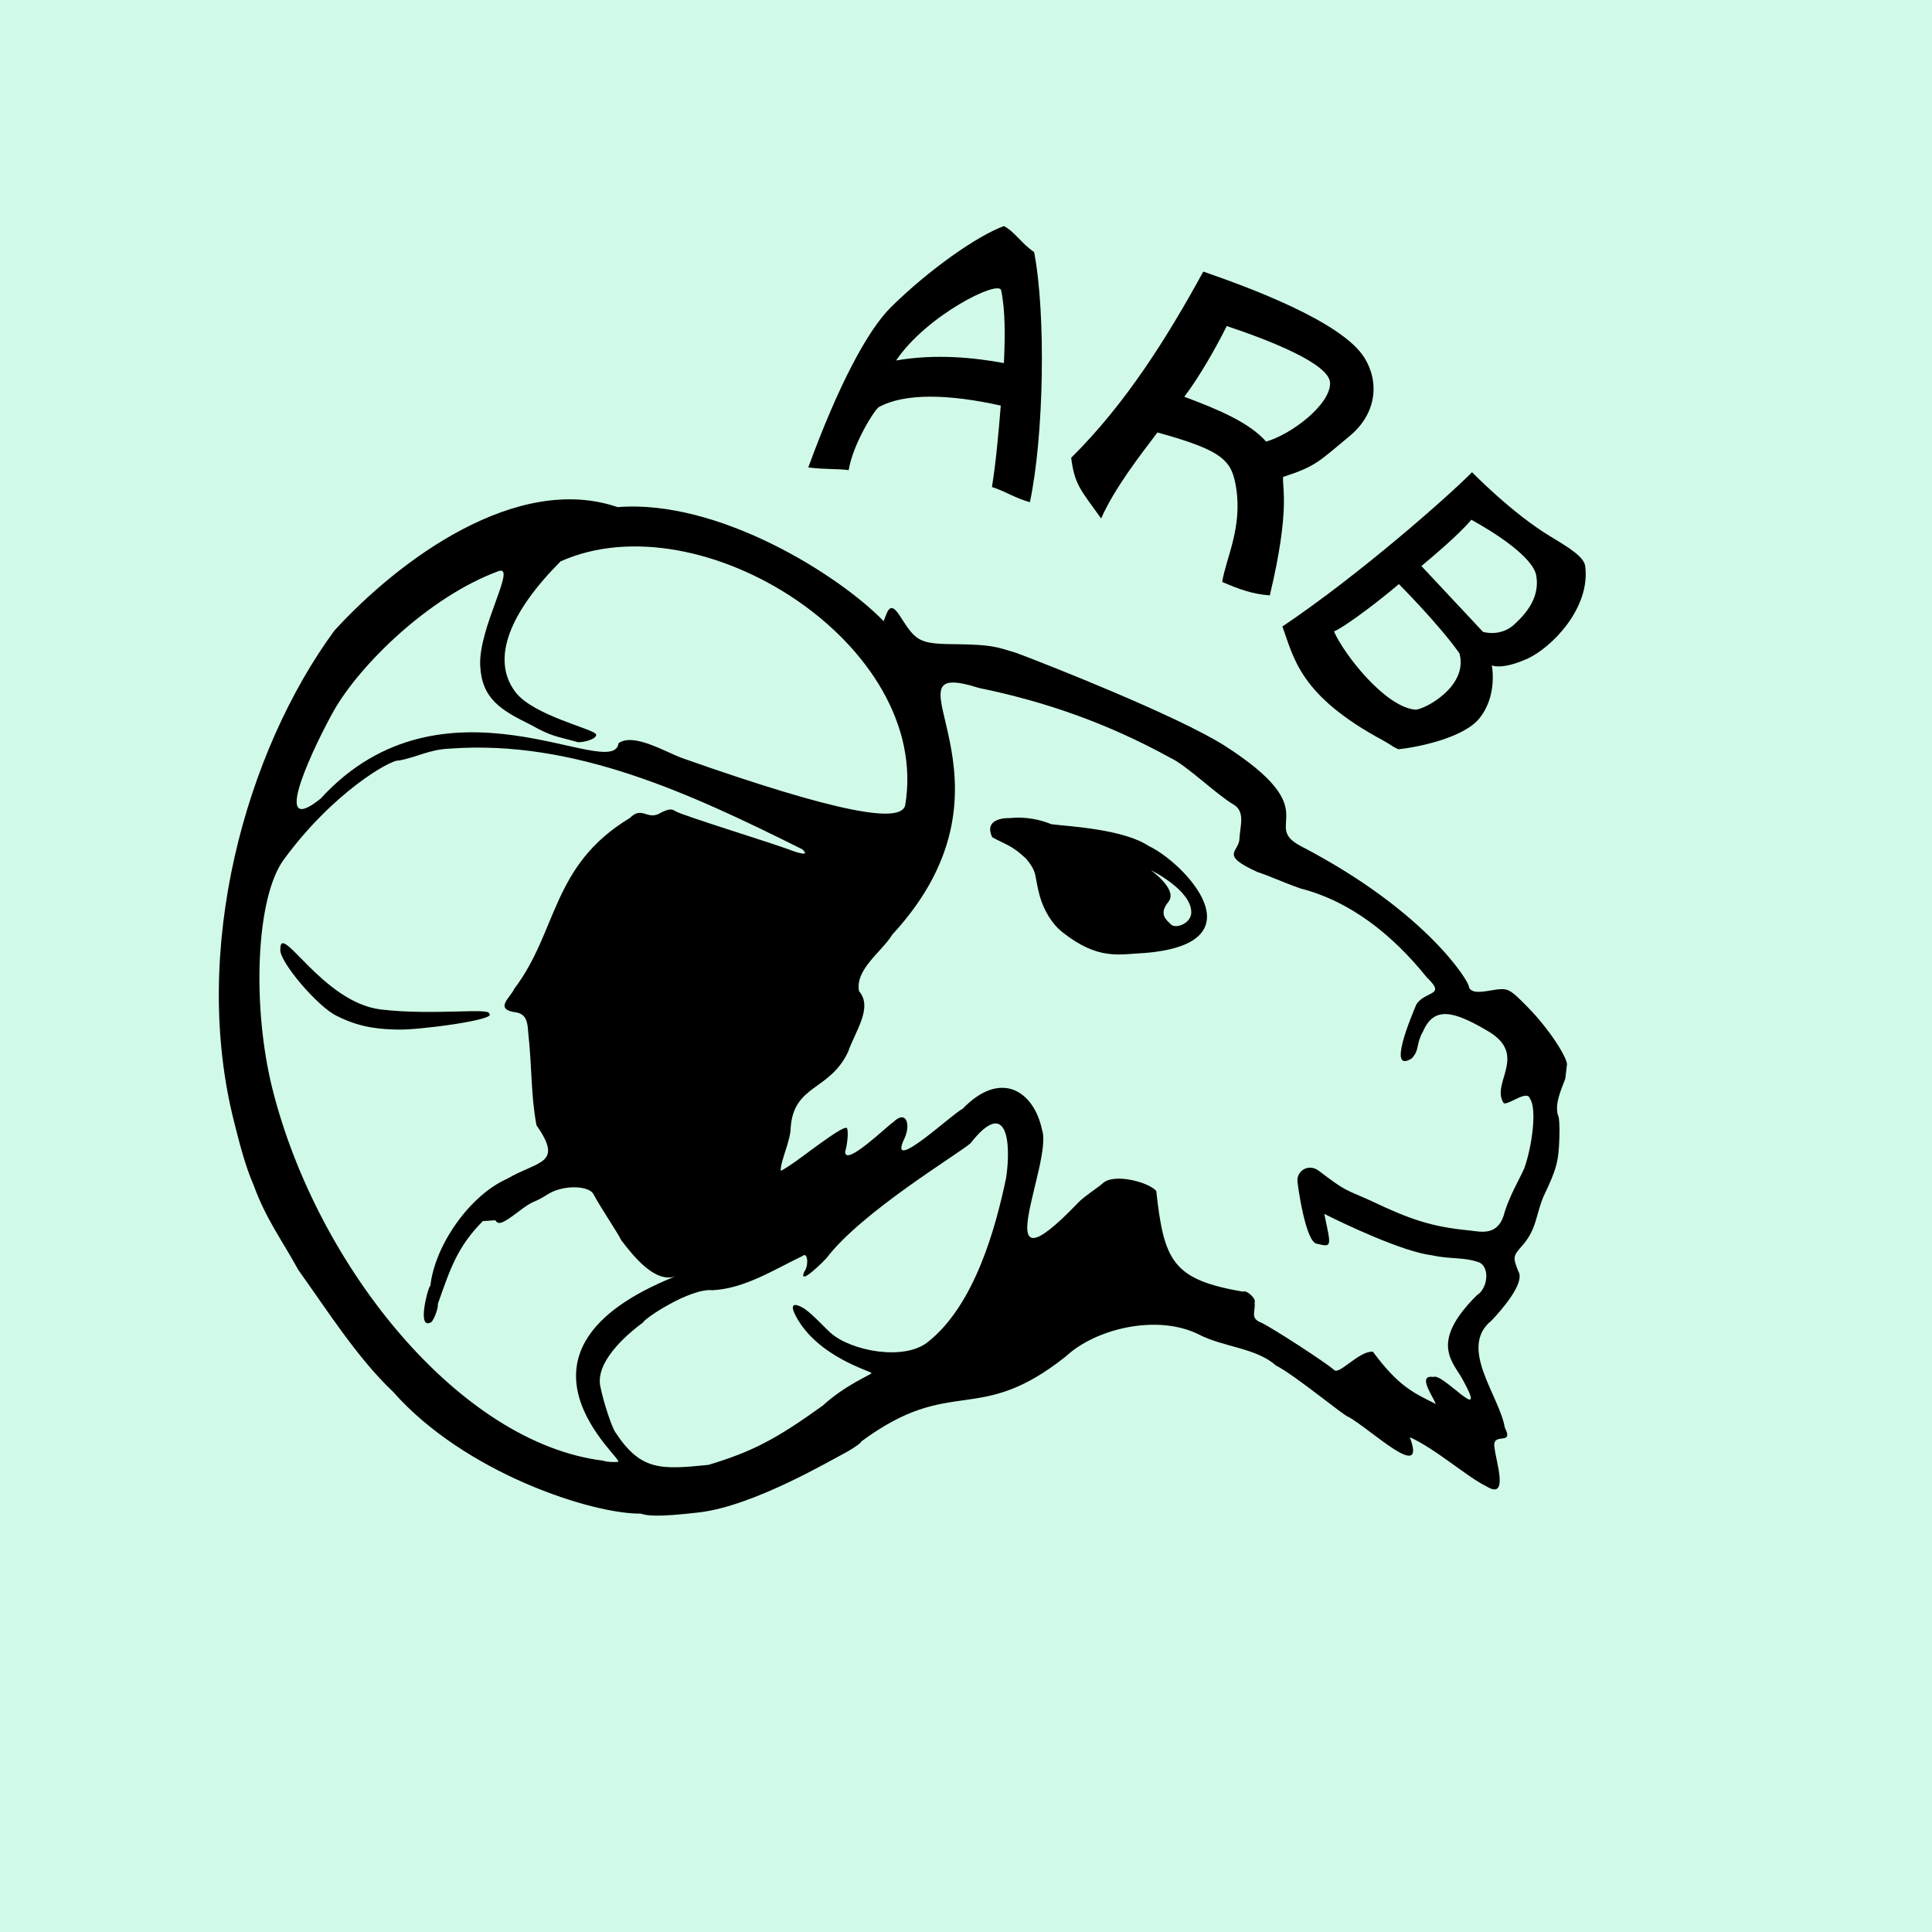 <svg xmlns="http://www.w3.org/2000/svg" width="833.134" height="833.134"><defs><clipPath id="a" clipPathUnits="userSpaceOnUse"><path d="M-547.827 271.572h929.76v-550.008h-929.76Z"/></clipPath><clipPath id="b" clipPathUnits="userSpaceOnUse"><path d="M-522.84 196.901h929.76v-550.008h-929.76Z"/></clipPath><clipPath id="c" clipPathUnits="userSpaceOnUse"><path d="M-797.933 237.59h929.76v-550.008h-929.76Z"/></clipPath><clipPath id="d" clipPathUnits="userSpaceOnUse"><path d="M-593.126 154.4h929.759V-395.61h-929.76Z"/></clipPath><clipPath id="e" clipPathUnits="userSpaceOnUse"><path d="M-545.133 80.03h929.759v-550.007h-929.76Z"/></clipPath><clipPath id="f" clipPathUnits="userSpaceOnUse"><path d="M-447.913 36.985h929.759v-550.008h-929.76Z"/></clipPath></defs><path d="M0 0h833.134v833.134H0z" style="fill:#d0fae7;stroke-width:1.245"/><g style="display:inline"><path d="M0 0c-5.122.139-11.782.383-19.701 4.42-6.097 2.806-18.851 17.808-18.289 21.578-.098 9.217 13.641-17.261 32.568-19.493 17.022-2.007 35.451.69 34.975-1.364C32.502 3.22 6.847-.186 0 0" clip-path="url(#a)" style="fill:#000;fill-opacity:1;fill-rule:nonzero;stroke:none" transform="matrix(1.333 0 0 -1.333 171.53 443.993)"/><path d="M0 0c39.971 43.727 94.641 4.972 96.423 17.967 4.886 3.504 15.361-2.982 20.776-4.89 50.593-17.834 70.709-21.152 71.955-15.162 8.673 51.934-66.095 99.223-111.493 78.864-15.965-16.017-22.893-31.396-14.57-42.311 5.789-7.593 25.544-11.97 26.078-13.65.397-1.7-5.455-3.023-6.51-2.353-6.269 1.755-7.932 1.637-14.633 5.441-9.747 4.771-15.855 8.464-16.366 19.171-.581 12.185 11.773 32.36 6.065 30.598-22.741-8.309-45.124-30.563-53.416-45.204C-.923 19.234-17.274-13.853 0 0m369.726-188.336c-3.039 5.999-11.522 11.982 4.419 27.769 3.129 1.845 4.41 8.412.88 10.498-5.069 1.886-9.271 1.005-15.4 2.354-9.52 1.118-28.685 10.27-34.895 13.41 2.091-10.243 2.751-10.974-2.266-9.683-3.773-.007-6.36 19.22-6.396 19.975-.465 3.691 3.698 6.18 6.974 3.582 9.033-6.859 8.035-5.69 16.93-9.706 12.25-5.844 19.435-8.385 31.838-9.538 3.989-.5 9.455-1.812 11.312 6.129 1.877 5.695 4.161 9.319 6.289 13.942 2.565 7.189 4.175 19.432 1.814 22.621-.811 2.912-6.872-2.138-8.424-1.525-4.454 6.411 8.22 15.625-5.295 23.424-10.999 6.465-17.279 8.043-20.857-.24-2.4-4.294-.985-5.82-3.609-8.664-8.117-5.184-.156 13.573 1.514 17.549 3.149 4.478 9.677 2.545 3.396 8.57-11.11 13.81-24.685 24.665-40.882 28.826-6.914 2.451-10.204 4.142-13.875 5.287-12.679 5.737-5.965 6.447-5.919 10.885.227 4.063 1.953 8.715-1.897 10.984-5.672 3.342-15.241 12.754-20.535 15.161-20.227 11.139-40.473 18.183-61.768 22.542-34.341 10.83 18.22-29.612-28.094-79.774-3.439-5.623-12.058-11.184-10.772-18.306 4.646-5.257-1.375-13.262-3.503-19.558-5.988-12.795-17.589-10.513-18.611-24.627.014-4.084-3.336-10.83-3.21-13.878.161-.16 3.45 1.925 7.221 4.733 9.786 7.3 13.396 9.547 14.118 9.065.642-.321.321-4.974-.482-7.621-.267-5.293 13.979 8.653 15.563 9.546 4.182 4.076 5.709-.749 3.61-5.294-5.856-12.088 15.366 7.908 18.851 9.624 12.283 12.72 23.022 5.79 25.669-6.897 3.568-10.59-19.322-55.858 11.777-23.407 1.89 1.972 6.016 4.572 7.861 6.176 3.61 3.37 14.814.39 17.295-2.486 2.496-22.802 5.375-28.669 28.045-32.585 1.122.721 4.411-2.327 3.77-3.45.339-3.051-1.561-5.185 2.166-6.577 3.449-1.605 20.937-12.915 23.583-15.322 1.685-1.604 8.073 6.258 12.514 5.936 8.405-11.33 13.126-13.277 20.376-16.926-1.105 2.741-6.106 9.559-.802 8.743 2.833 1.617 17.91-16.267 9.706-1.267zm-254.693 33.917c-6.649-2.645-13.892 6.506-17.889 11.791-.065.763-6.834 10.809-8.824 14.68-1.503 2.926-10.188 3.129-15.161-.24-4.554-2.898-3.96-1.368-9.306-5.535-4.972-3.771-6.337-4.252-7.299-2.648-2.065-.082-2.277-.227-4.011-.24-8.276-8.34-10.552-15.375-14.6-26.874.241-.962-.962-4.491-2.005-5.775-5.19-3.227-.846 12.344-.401 11.631 1.372 12.966 12.584 29.234 24.789 34.654 10.045 5.901 18.424 4.652 9.545 17.328-1.887 10.205-1.315 17.322-2.729 30.643-.24 4.171-1.443 5.696-4.732 6.016-6.045 1.184-.876 4.795.241 7.46 14.175 18.651 11.959 39.919 37.38 55.272 4.211 4.207 5.661-1.179 10.269 1.845 2.407 1.122 3.289 1.202 4.492.4 1.59-1.212 32.445-10.686 37.222-12.594 1.298-.519 6.852-2.438 3.85.241-36.018 17.947-73.632 35.58-114.069 32.57-6.643-.255-10.513-2.773-16.446-3.852-2.387.476-21.262-10.171-37.264-32.093-9.086-12.448-10.289-47.798-3.581-74.35 14.527-57.508 60.689-114.37 106.907-120.045.643-.32 2.809-.561 4.815-.399 2.807.24-42.646 35.67 18.807 60.114m10.462-61.081c13.939 4.217 21.62 8.11 36.932 19.139 7.461 6.82 15.805 10.064 15.805 10.545 0 .642-17.448 5.161-24.469 18.455-2.822 5.345 1.253 3.444 2.979 2.241 2.599-1.811 6.742-6.354 8.374-7.768 6.722-5.826 23.602-8.963 31.258-2.949 15.32 12.032 22.068 37.201 25.422 53.166 1.711 11.526.317 26.308-11.527 11.201-3.754-3.335-35.145-22.132-46.544-37.093-.521-.685-9.418-9.58-7.22-4.412 1.456 1.773 1.204 6.577-.56 5.053-9.024-4.293-18.657-10.553-29.119-11.07-7.255.744-22.251-9.274-22.462-10.428-5.77-4.212-15.912-13.226-13.717-21.259.771-3.918 3.483-12.547 4.766-14.312 8.228-12.505 14.742-12.059 30.082-10.509m-21.933-15.768c-15.447-.197-56.753 12.969-80.058 39.387-11.608 10.955-21.512 26.674-30.644 39.386-5.28 9.615-10.598 16.704-14.438 27.356-2.983 6.752-4.979 15.161-6.257 20.134C-42.22-49.029-24.202 15.301 4.49 54.389c20.948 22.94 58.998 51.1 91.611 39.948 32.571 2.617 71.701-22.021 86.074-36.9 1.464 3.78 2.162 6.976 5.937.641 4.813-7.46 6.016-8.021 18.37-8.102 10.714-.196 11.926-.77 18.61-2.807 8.871-3.304 51.733-20.123 67.383-30.002 33.639-21.58 11.228-25.513 24.788-32.568 40.849-21.254 54.474-44.085 54.226-45.403.865-3.214 7.349-.819 10.428-.803 2.488.08 3.53-.642 8.344-5.535 7.62-7.701 12.965-16.644 12.979-18.771l-.546-4.653c-1.619-4.231-3.369-8.13-2.407-11.792.402-.24.643-3.61.482-7.46-.24-7.701-.962-10.108-5.054-18.691-2.635-6.123-2.171-10.784-7.139-16.284-2.808-3.209-2.888-3.529-1.043-8.182 2.223-3.754-5.723-12.704-8.663-15.804-10.96-8.736 2.502-24.306 4.25-34.653 3.198-6.312-4.467-.898-3.288-6.739.33-3.836 4.825-16.967-2.647-12.274-5.957 2.808-16.448 12.158-24.787 15.884 5.651-15.104-12.809 2.731-19.975 6.658-.7-.242-17.21 13.475-23.424 16.605-6.273 5.649-17.127 5.909-24.947 10.028-13.541 6.665-33.348 1.764-42.836-7.061-28.705-22.918-36.783-5.8-66.261-27.594.001-.401-2.005-1.845-4.492-3.289-5.136-2.633-30.144-17.541-47.89-19.653-14.45-1.719-17.247-.962-19.012-.401z" clip-path="url(#b)" style="fill:#000;fill-opacity:1;fill-rule:nonzero;stroke:none" transform="matrix(1.333 0 0 -1.333 138.213 344.432)"/><path d="M0 0c-1.529 1.494-4.127 3.341-.876 7.321s-5.732 10.306-5.732 10.306S6.608 11.203 6.537 3.884C6.503.387 1.529-1.494 0 0m-7.218 25.394c-8.182 5.456-25.503 6.331-31.493 7.054-3.45 1.444-8.346 2.552-13.465 1.991 0 0-8.779.424-5.695-6.178 4.253-2.41 6.272-2.491 11.034-7.029 3.736-4.563 2.475-5.06 4.346-11.989 1.394-4.9 4.093-9.121 7.184-11.601 11.82-9.4 18.53-7.227 27.033-6.826 37.803 3.187 12.11 29.431 1.056 34.578" clip-path="url(#c)" style="fill:#000;fill-opacity:1;fill-rule:nonzero;stroke:none" transform="matrix(1.333 0 0 -1.333 505.004 398.684)"/></g><g style="display:inline"><path d="M0 0c3.768-10.479-10.251-19.046-12.762-18.996-9.524.188-23.629 15.401-27.733 22.9 4.58 2.618 15.359 12.523 19.509 16.701C-20.986 20.605-6.992 8.533 0 0m22.584 26.586c1.428-5.824-1.096-10.907-5.519-15.695C12.906 6.063 6.981 7.427 6.981 7.427l-21.228 19.469C-11.093 29.989-3.159 37.703.529 42.861c7.891-3.582 20.628-10.45 22.055-16.275M-.407 58.009c-7.001-8.25-33.138-35.196-56.651-53.762 4.453-9.655 7.027-21.57 35.075-33.937 2.104-.927 2.417-1.432 4.85-2.346 5.973 1.1 20.438 5.128 25.071 11.84 5.362 7.769 2.655 17.178 2.655 17.178S13.572-4.36 21.395-.237c7.824 4.124 19.329 17.982 16.522 31.128-.608 2.85-5.461 5.399-11.855 8.606C13.417 45.838-.407 58.009-.407 58.009" clip-path="url(#d)" style="fill:#000;fill-opacity:1;fill-rule:nonzero;stroke:none" transform="matrix(1.346 .103 .103 -1.346 629.36 281.762)"/><path d="M0 0c.716-6.804-10.961-17.302-18.941-20.255-5.746 5.581-15.689 8.987-27.163 12.279 4.154 6.348 9.086 16.756 11.797 23.565C-21.413 12.369-.656 6.228 0 0m10.356 8.81C2.278 19.877-28.618 28.56-43.096 32.359c-9.908-21.958-21.563-44.117-37.541-62.521 1.754-8.462 3.685-9.879 11.024-18.601 3.504 9.875 10.616 20.693 15.837 28.762 21.732-4.223 24.403-7.23 26.435-15.807 2.95-12.45-1.535-22.632-2.17-30.224 5.42-1.86 9.818-3.141 15.497-3.116 4.465 27.886 1.269 34.734 1.343 38.049 10.243 4.204 10.956 5.717 20.194 14.63 8.07 7.787 8.22 17.898 2.833 25.279" clip-path="url(#e)" style="fill:#000;fill-opacity:1;fill-rule:nonzero;stroke:none" transform="matrix(1.346 .103 .103 -1.346 573.565 165.11)"/><path d="M0 0c5.288-19.317 7.622-58.383 4.746-79.762-4.731.906-7.899 2.802-12.464 3.914.643 7.101.804 17.132.836 26.138-16.63 2.405-30.929 1.738-38.825-3.468-1.141-.752-7.288-12.105-8.048-20.782-3.903.184-7.619-.415-12.932-.135 7.464 26.519 15.417 45.001 22.477 53.118C-33.006-8.095-18.515 3.796-10.27 7.54-6.849 6.187-4.106 2.291 0 0m-41.327-37.894c12.531 3.209 25.224 2.794 34.401 1.806-.237 8.141-.782 16.805-2.658 23.128-1.002 3.374-23.101-9.731-31.743-24.934" clip-path="url(#f)" style="fill:#000;fill-opacity:1;fill-rule:nonzero;stroke:none" transform="matrix(1.346 .103 .103 -1.346 445.947 108.706)"/></g></svg>